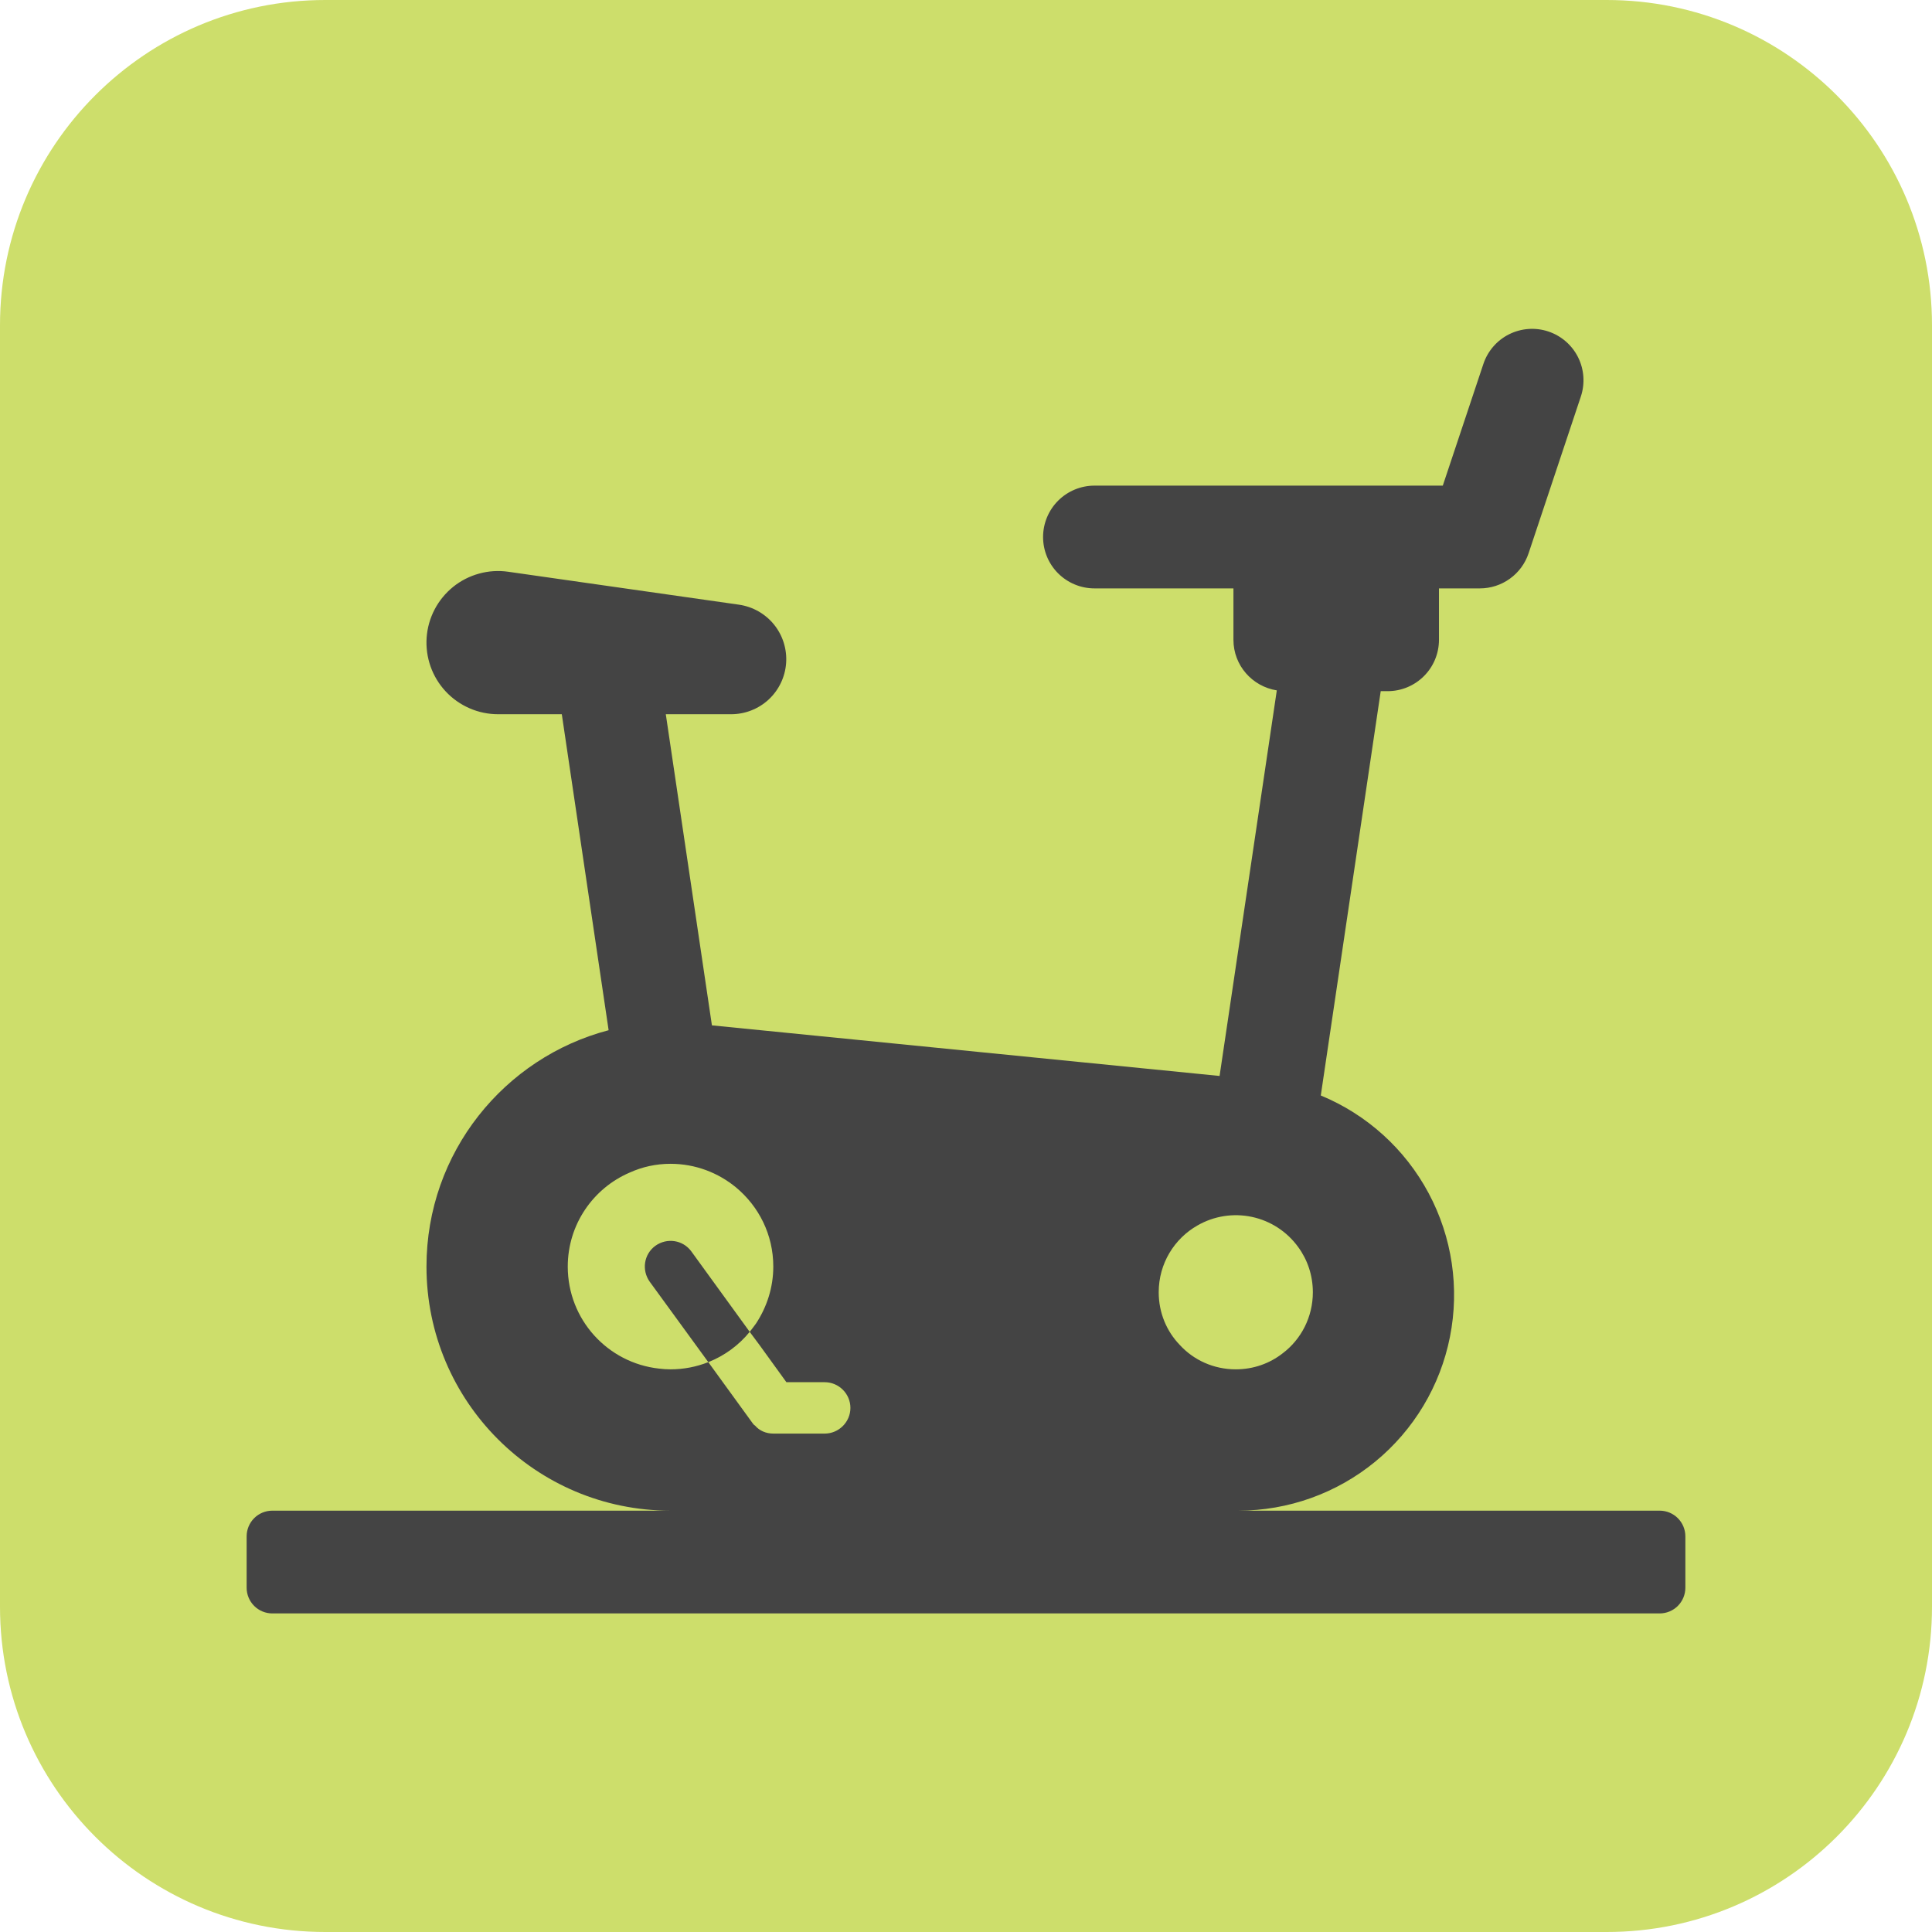 <?xml version="1.0" encoding="UTF-8"?> <svg xmlns="http://www.w3.org/2000/svg" width="47" height="47" viewBox="0 0 47 47" fill="none"><g clip-path="url(#clip0_5349_45)"><path d="M39.087 0H7.913C3.543 0 0 3.543 0 7.913V39.087C0 43.457 3.543 47 7.913 47H39.087C43.457 47 47 43.457 47 39.087V7.913C47 3.543 43.457 0 39.087 0Z" fill="#CDDE6B"></path><path d="M40.375 36.75H30.125C31.34 36.75 32.517 36.328 33.455 35.558C34.394 34.787 35.037 33.715 35.273 32.523C35.51 31.332 35.326 30.095 34.753 29.024C34.18 27.953 33.254 27.114 32.131 26.65L33.589 16.814H33.756C34.088 16.814 34.406 16.683 34.64 16.448C34.875 16.214 35.006 15.896 35.006 15.564V14.314H36C36.262 14.314 36.518 14.232 36.731 14.078C36.944 13.925 37.103 13.709 37.186 13.46L38.458 9.645C38.562 9.331 38.538 8.988 38.39 8.691C38.241 8.394 37.981 8.169 37.667 8.064C37.352 7.959 37.009 7.984 36.712 8.132C36.416 8.28 36.191 8.54 36.086 8.855L35.099 11.814H26.625C26.294 11.814 25.976 11.946 25.741 12.18C25.507 12.415 25.375 12.733 25.375 13.064C25.375 13.396 25.507 13.714 25.741 13.948C25.976 14.182 26.294 14.314 26.625 14.314H30.006V15.564C30.006 16.188 30.464 16.7 31.061 16.795L29.669 26.175L17.319 24.944L16.197 17.375H17.786C18.125 17.375 18.452 17.247 18.7 17.017C18.948 16.786 19.1 16.469 19.124 16.131C19.148 15.793 19.043 15.458 18.83 15.194C18.617 14.931 18.311 14.758 17.976 14.71L12.363 13.909C12.126 13.875 11.885 13.89 11.655 13.954C11.424 14.017 11.209 14.127 11.023 14.277C10.837 14.428 10.684 14.614 10.573 14.826C10.462 15.038 10.396 15.271 10.379 15.509C10.362 15.748 10.395 15.988 10.474 16.213C10.554 16.439 10.679 16.645 10.842 16.82C11.005 16.995 11.203 17.135 11.422 17.23C11.641 17.326 11.878 17.375 12.117 17.375H13.667L14.806 25.062C12.275 25.725 10.375 28.031 10.375 30.812C10.375 34.093 13.031 36.75 16.312 36.75H6.625C6.459 36.75 6.3 36.816 6.183 36.933C6.066 37.05 6 37.209 6 37.375V38.625C6 38.791 6.066 38.95 6.183 39.067C6.3 39.184 6.459 39.25 6.625 39.25H40.375C40.541 39.25 40.7 39.184 40.817 39.067C40.934 38.95 41 38.791 41 38.625V37.375C41 37.209 40.934 37.05 40.817 36.933C40.7 36.816 40.541 36.75 40.375 36.75ZM29.131 29.812C29.532 29.581 30.005 29.507 30.457 29.604C30.91 29.701 31.31 29.962 31.581 30.337C31.806 30.643 31.938 31.025 31.938 31.437C31.938 32.044 31.65 32.587 31.2 32.925C30.887 33.169 30.494 33.312 30.062 33.312C29.525 33.312 29.038 33.087 28.7 32.718C28.381 32.387 28.188 31.937 28.188 31.437C28.188 30.737 28.569 30.131 29.131 29.812ZM13.812 30.812C13.812 29.787 14.431 28.906 15.319 28.525C15.625 28.387 15.956 28.312 16.312 28.312C16.919 28.312 17.475 28.531 17.906 28.887C18.462 29.35 18.812 30.037 18.812 30.812C18.812 31.319 18.656 31.794 18.394 32.194C18.344 32.262 18.294 32.331 18.238 32.4L18.475 32.718L19.131 33.625H20.062C20.406 33.625 20.688 33.906 20.688 34.25C20.688 34.593 20.406 34.875 20.062 34.875H18.812C18.637 34.875 18.475 34.806 18.369 34.681C18.337 34.662 18.325 34.644 18.306 34.618L17.231 33.137C16.944 33.25 16.637 33.312 16.312 33.312C16.219 33.312 16.125 33.306 16.031 33.294C14.781 33.156 13.812 32.1 13.812 30.812Z" fill="#444444"></path><path d="M15.944 30.306C15.662 30.512 15.606 30.9 15.806 31.181L17.231 33.137C17.625 32.981 17.975 32.725 18.238 32.4L16.819 30.444C16.613 30.162 16.225 30.106 15.944 30.306Z" fill="#444444"></path></g><defs><clipPath id="clip0_5349_45"><rect width="47" height="47" fill="white"></rect></clipPath></defs></svg> 